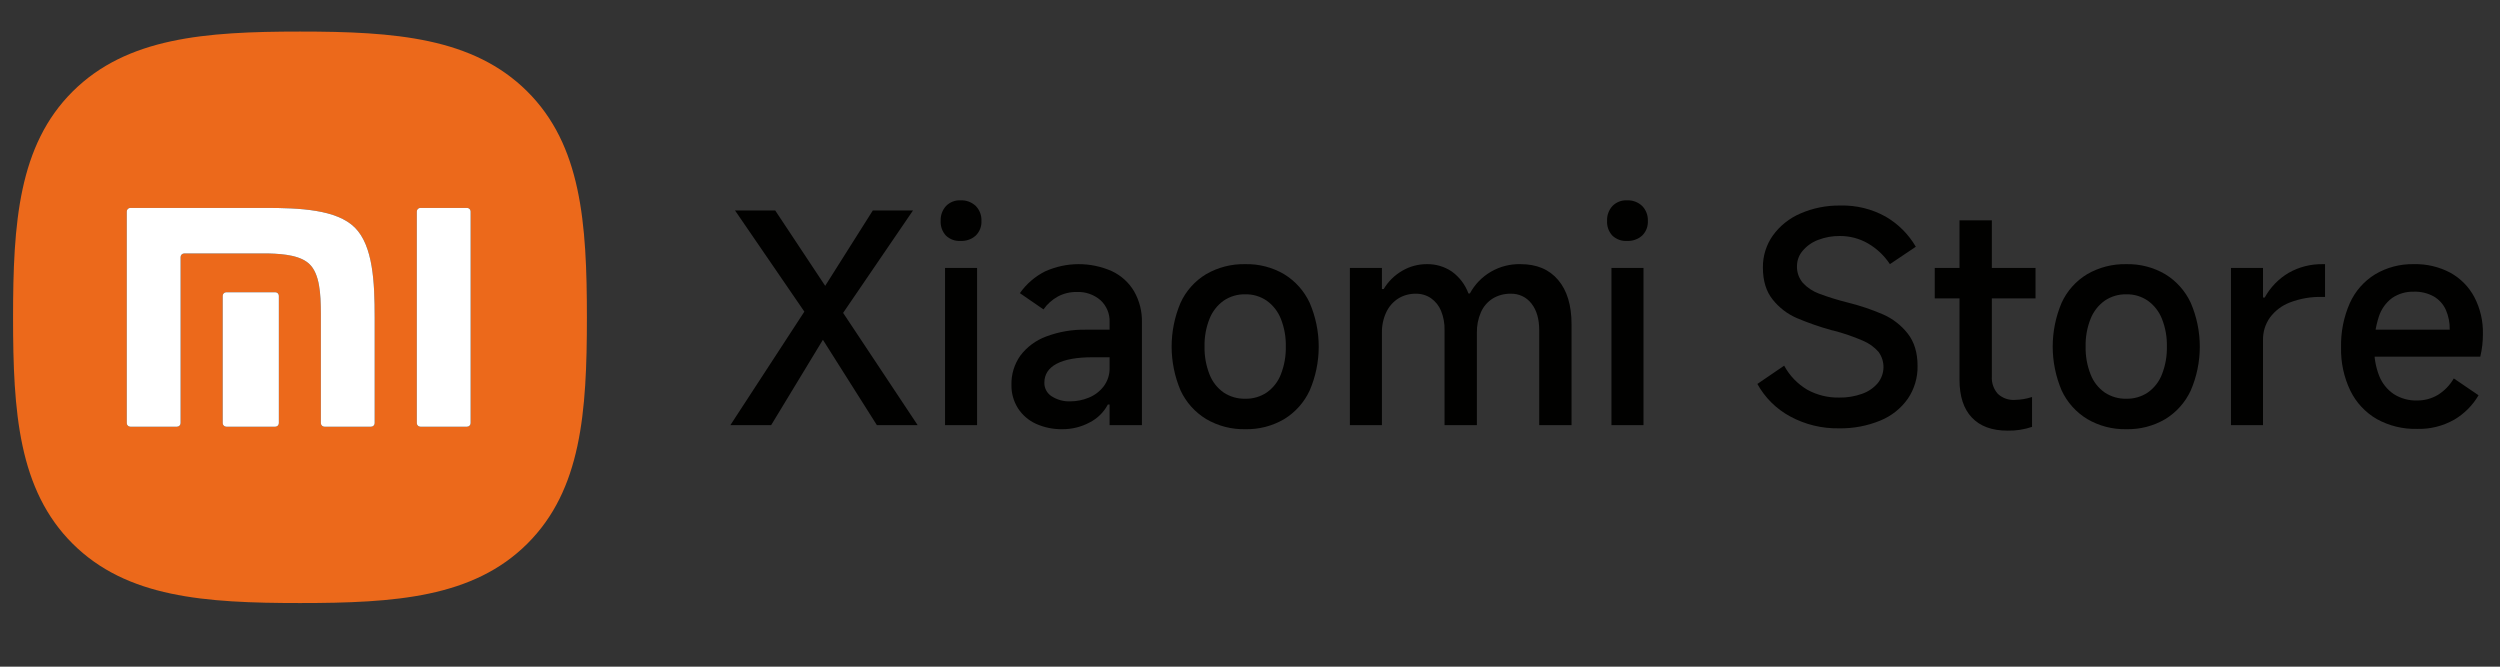 <?xml version="1.0" encoding="utf-8"?>
<svg width="390" height="104" viewBox="0 0 390 104" fill="none" xmlns="http://www.w3.org/2000/svg">
  <rect x="0" y="0" width="390" height="104" fill="#333333" stroke="none"/>
  <g clip-path="url(#clip0_4658_5365)" transform="matrix(1, 0, 0, 1, -55.305, -2.501)">
    <path d="M102.102 7.425C87.244 7.425 75.082 8.372 66.64 16.772C58.2 25.171 57.343 37.263 57.343 52.044C57.343 66.825 58.2 78.923 66.644 87.323C75.086 95.725 87.245 96.576 102.102 96.576C116.959 96.576 129.118 95.725 137.56 87.323C146.003 78.92 146.862 66.825 146.862 52.044C146.862 37.244 145.993 25.138 137.531 16.739C129.085 8.36 116.942 7.425 102.102 7.425ZM98.808 68.52C98.805 68.667 98.745 68.806 98.64 68.909C98.535 69.011 98.394 69.069 98.246 69.068H90.612C90.465 69.07 90.322 69.013 90.216 68.91C90.109 68.808 90.048 68.668 90.046 68.52V48.639C90.048 48.491 90.109 48.351 90.215 48.248C90.321 48.145 90.464 48.088 90.612 48.09H98.246C98.394 48.089 98.535 48.146 98.641 48.249C98.746 48.352 98.806 48.492 98.808 48.639V68.52ZM113.754 68.52C113.752 68.667 113.691 68.807 113.586 68.909C113.48 69.012 113.339 69.069 113.191 69.068H105.925C105.777 69.069 105.635 69.013 105.529 68.91C105.423 68.808 105.362 68.668 105.359 68.52V51.367C105.351 48.372 105.179 45.294 103.628 43.747C102.293 42.413 99.803 42.108 97.213 42.043H84.041C83.894 42.042 83.752 42.099 83.647 42.202C83.541 42.305 83.481 42.445 83.479 42.592V68.52C83.475 68.668 83.414 68.808 83.308 68.91C83.202 69.012 83.06 69.069 82.912 69.068H75.641C75.493 69.069 75.352 69.012 75.247 68.909C75.142 68.807 75.082 68.667 75.08 68.52V35.484C75.081 35.411 75.096 35.339 75.124 35.272C75.152 35.205 75.194 35.144 75.246 35.093C75.298 35.042 75.36 35.002 75.427 34.974C75.495 34.947 75.568 34.934 75.641 34.934H96.62C102.102 34.934 107.835 35.183 110.661 38.002C113.501 40.834 113.754 46.532 113.754 51.998V68.52ZM128.724 68.52C128.721 68.667 128.66 68.807 128.554 68.909C128.449 69.012 128.307 69.069 128.159 69.068H120.889C120.742 69.069 120.6 69.012 120.494 68.91C120.389 68.807 120.328 68.667 120.326 68.52V35.484C120.328 35.337 120.388 35.196 120.493 35.093C120.599 34.99 120.741 34.933 120.889 34.934H128.159C128.307 34.933 128.449 34.99 128.555 35.093C128.661 35.196 128.722 35.336 128.724 35.484V68.52Z" fill="#EC691B"/>
    <path d="M110.661 38.002C113.501 40.834 113.754 46.532 113.754 51.998V68.52C113.752 68.667 113.691 68.807 113.586 68.909C113.48 69.012 113.338 69.069 113.191 69.068H105.925C105.777 69.069 105.635 69.013 105.529 68.91C105.423 68.808 105.362 68.668 105.359 68.52V51.367C105.351 48.372 105.179 45.294 103.627 43.747C102.293 42.413 99.803 42.108 97.213 42.043H84.041C83.894 42.042 83.752 42.099 83.647 42.202C83.541 42.305 83.481 42.445 83.479 42.592V68.52C83.475 68.668 83.414 68.808 83.308 68.91C83.202 69.012 83.059 69.069 82.912 69.068H75.641C75.493 69.069 75.352 69.012 75.247 68.909C75.142 68.807 75.082 68.667 75.08 68.52V35.484C75.081 35.411 75.096 35.339 75.124 35.272C75.152 35.205 75.194 35.144 75.246 35.093C75.298 35.042 75.36 35.002 75.427 34.974C75.495 34.947 75.567 34.934 75.641 34.934H96.62C102.102 34.934 107.834 35.183 110.661 38.002ZM98.246 48.09H90.612C90.464 48.088 90.321 48.145 90.215 48.248C90.109 48.351 90.048 48.491 90.045 48.639V68.52C90.048 68.668 90.109 68.808 90.216 68.91C90.322 69.013 90.465 69.07 90.612 69.068H98.246C98.393 69.069 98.535 69.011 98.64 68.909C98.745 68.806 98.805 68.667 98.807 68.52V48.639C98.806 48.492 98.746 48.352 98.641 48.249C98.535 48.146 98.394 48.089 98.246 48.09ZM128.159 34.934H120.889C120.741 34.933 120.599 34.99 120.493 35.093C120.388 35.196 120.328 35.337 120.326 35.484V68.52C120.328 68.667 120.389 68.807 120.494 68.909C120.6 69.012 120.742 69.069 120.889 69.068H128.159C128.307 69.069 128.448 69.012 128.554 68.909C128.66 68.807 128.721 68.667 128.724 68.52V35.484C128.722 35.336 128.661 35.196 128.555 35.093C128.449 34.99 128.307 34.933 128.159 34.934Z" fill="white"/>
    <path d="M169.242 68.822L181.102 50.631L184.055 54.884L175.604 68.822H169.242ZM192.098 68.822L182.283 53.301L169.969 35.336H176.24L185.509 49.318L198.459 68.822H192.098ZM186.554 51.717L183.601 47.78L191.462 35.336H197.732L186.554 51.717Z" fill="#010100"/>
    <path d="M208.409 36.965C208.432 37.387 208.364 37.808 208.211 38.202C208.059 38.595 207.824 38.953 207.523 39.25C206.87 39.831 206.013 40.133 205.138 40.087C204.722 40.111 204.305 40.05 203.914 39.905C203.523 39.761 203.166 39.538 202.866 39.25C202.584 38.942 202.367 38.582 202.226 38.189C202.086 37.797 202.025 37.381 202.048 36.965C202.008 36.108 202.31 35.27 202.889 34.634C203.18 34.338 203.531 34.106 203.918 33.953C204.306 33.801 204.722 33.733 205.138 33.752C205.575 33.73 206.012 33.797 206.422 33.949C206.832 34.1 207.207 34.334 207.523 34.634C207.822 34.942 208.055 35.308 208.208 35.709C208.36 36.109 208.429 36.537 208.409 36.965ZM207.728 68.822H202.73V44.295H207.728V68.822Z" fill="#010100"/>
    <path d="M221.041 69.456C219.625 69.482 218.221 69.197 216.929 68.619C215.776 68.098 214.797 67.257 214.112 66.197C213.419 65.101 213.063 63.827 213.09 62.532C213.051 60.907 213.537 59.313 214.475 57.984C215.501 56.625 216.897 55.589 218.497 54.998C220.484 54.248 222.597 53.887 224.722 53.934H228.402V52.758C228.429 52.121 228.316 51.486 228.073 50.896C227.83 50.306 227.462 49.776 226.994 49.341C225.965 48.449 224.63 47.987 223.268 48.051C222.247 48.035 221.239 48.276 220.337 48.753C219.444 49.247 218.676 49.935 218.088 50.767L214.407 48.233C215.416 46.795 216.766 45.629 218.338 44.839C219.971 44.101 221.742 43.715 223.535 43.708C225.329 43.7 227.103 44.07 228.743 44.794C230.192 45.472 231.403 46.567 232.219 47.938C233.065 49.419 233.489 51.1 233.446 52.803V68.822H228.402V65.609H228.129C227.491 66.818 226.491 67.798 225.267 68.415C223.968 69.108 222.515 69.465 221.041 69.456ZM222.313 65.111C223.28 65.106 224.237 64.914 225.131 64.546C226.056 64.179 226.865 63.569 227.471 62.781C228.105 61.941 228.433 60.912 228.402 59.862V58.233H225.767C223.283 58.233 221.405 58.573 220.132 59.251C218.86 59.93 218.224 60.918 218.224 62.215C218.217 62.633 218.318 63.046 218.517 63.415C218.716 63.783 219.006 64.094 219.36 64.319C220.238 64.882 221.27 65.158 222.313 65.111Z" fill="#010100"/>
    <path d="M249.575 69.456C247.43 69.505 245.313 68.956 243.464 67.872C241.714 66.807 240.322 65.248 239.465 63.392C238.551 61.233 238.08 58.913 238.08 56.57C238.08 54.227 238.551 51.907 239.465 49.748C240.313 47.887 241.707 46.325 243.464 45.269C245.318 44.198 247.433 43.658 249.575 43.708C251.696 43.66 253.788 44.2 255.619 45.269C257.368 46.334 258.759 47.894 259.617 49.748C260.547 51.908 261.026 54.232 261.026 56.581C261.026 58.931 260.547 61.255 259.617 63.414C258.759 65.269 257.368 66.829 255.619 67.894C253.788 68.963 251.696 69.503 249.575 69.456ZM249.575 64.704C250.762 64.729 251.929 64.389 252.915 63.731C253.914 63.026 254.681 62.042 255.119 60.903C255.661 59.52 255.923 58.043 255.892 56.559C255.925 55.081 255.662 53.612 255.119 52.237C254.672 51.103 253.907 50.121 252.915 49.409C251.934 48.737 250.766 48.389 249.575 48.414C248.37 48.385 247.186 48.733 246.19 49.409C245.198 50.121 244.433 51.103 243.987 52.237C243.443 53.612 243.18 55.081 243.214 56.559C243.182 58.043 243.444 59.52 243.987 60.903C244.424 62.042 245.191 63.026 246.19 63.731C247.192 64.394 248.373 64.733 249.575 64.704Z" fill="#010100"/>
    <path d="M265.887 68.822V44.295H270.886V47.599H271.158C271.859 46.418 272.852 45.437 274.044 44.748C275.206 44.063 276.532 43.704 277.883 43.707C279.274 43.68 280.639 44.083 281.79 44.861C282.977 45.717 283.879 46.907 284.381 48.278H284.608C285.372 46.862 286.516 45.685 287.911 44.879C289.307 44.072 290.9 43.666 292.514 43.707C295.028 43.707 296.982 44.529 298.375 46.173C299.769 47.818 300.465 50.118 300.466 53.074V68.822H295.422V53.98C295.422 52.26 295.021 50.887 294.218 49.861C293.84 49.364 293.347 48.965 292.782 48.697C292.217 48.43 291.595 48.301 290.969 48.323C289.985 48.302 289.016 48.561 288.174 49.069C287.361 49.579 286.721 50.32 286.335 51.196C285.89 52.216 285.673 53.32 285.698 54.432V68.822H280.655V53.98C280.678 52.957 280.493 51.941 280.11 50.993C279.787 50.2 279.243 49.517 278.542 49.024C277.854 48.555 277.036 48.31 276.202 48.323C275.225 48.3 274.262 48.559 273.43 49.069C272.621 49.591 271.976 50.328 271.567 51.196C271.093 52.208 270.86 53.316 270.886 54.432V68.822H265.887Z" fill="#010100"/>
    <path d="M312.371 36.965C312.393 37.387 312.325 37.808 312.173 38.202C312.02 38.595 311.785 38.953 311.485 39.25C310.831 39.831 309.974 40.132 309.099 40.087C308.683 40.111 308.266 40.05 307.875 39.905C307.484 39.761 307.127 39.538 306.827 39.25C306.545 38.942 306.328 38.582 306.187 38.189C306.047 37.797 305.986 37.381 306.009 36.965C305.969 36.108 306.271 35.27 306.85 34.634C307.141 34.338 307.492 34.106 307.88 33.953C308.267 33.801 308.683 33.733 309.099 33.752C309.536 33.73 309.973 33.797 310.383 33.949C310.793 34.1 311.168 34.334 311.485 34.634C311.784 34.942 312.016 35.308 312.169 35.709C312.321 36.109 312.39 36.537 312.371 36.965ZM311.689 68.822H306.691V44.295H311.689V68.822Z" fill="#010100"/>
    <path d="M342.177 69.32C339.522 69.368 336.899 68.728 334.566 67.464C332.41 66.298 330.635 64.538 329.454 62.396L333.634 59.545C334.473 61.101 335.722 62.4 337.247 63.301C338.769 64.137 340.485 64.558 342.223 64.523C343.437 64.543 344.646 64.344 345.789 63.935C346.743 63.606 347.59 63.028 348.243 62.261C348.797 61.575 349.108 60.727 349.128 59.847C349.149 58.968 348.878 58.106 348.357 57.396C347.691 56.637 346.859 56.041 345.926 55.654C344.433 55.006 342.89 54.476 341.314 54.07L341.086 54.025C339.205 53.507 337.361 52.865 335.566 52.102C334.107 51.461 332.827 50.474 331.84 49.228C330.824 47.961 330.317 46.302 330.318 44.251C330.292 42.463 330.832 40.714 331.863 39.25C332.954 37.737 334.438 36.548 336.156 35.811C338.125 34.954 340.256 34.529 342.404 34.566C344.882 34.496 347.332 35.099 349.492 36.309C351.432 37.441 353.045 39.055 354.173 40.992L350.129 43.708C349.263 42.391 348.105 41.292 346.743 40.495C345.4 39.712 343.869 39.305 342.313 39.318C341.156 39.303 340.006 39.51 338.928 39.929C337.993 40.279 337.163 40.864 336.52 41.626C335.955 42.281 335.641 43.115 335.634 43.979C335.594 44.954 335.927 45.908 336.565 46.649C337.269 47.398 338.141 47.972 339.11 48.323C340.544 48.858 342.008 49.312 343.495 49.681C345.406 50.152 347.276 50.78 349.084 51.559C350.579 52.223 351.889 53.24 352.9 54.523C353.93 55.82 354.445 57.509 354.445 59.591C354.479 61.411 353.947 63.196 352.923 64.704C351.845 66.233 350.346 67.42 348.607 68.121C346.568 68.954 344.38 69.362 342.177 69.32Z" fill="#010100"/>
    <path d="M357.126 49.047V44.295H372.848V49.047H357.126ZM368.486 69.682C366.062 69.682 364.207 69.003 362.92 67.645C361.632 66.288 360.988 64.327 360.989 61.763V36.874H366.032V61.22C366 61.711 366.065 62.204 366.225 62.67C366.385 63.136 366.636 63.566 366.964 63.935C367.318 64.266 367.736 64.522 368.194 64.685C368.651 64.848 369.137 64.916 369.622 64.885C370.533 64.87 371.437 64.717 372.303 64.433V69.094C371.074 69.507 369.783 69.707 368.486 69.682Z" fill="#010100"/>
    <path d="M387.024 69.456C384.878 69.505 382.761 68.956 380.912 67.872C379.162 66.807 377.77 65.248 376.913 63.392C375.999 61.233 375.527 58.913 375.527 56.57C375.527 54.227 375.999 51.907 376.913 49.748C377.761 47.887 379.155 46.325 380.912 45.269C382.766 44.198 384.881 43.658 387.024 43.708C389.144 43.66 391.237 44.2 393.067 45.269C394.816 46.334 396.207 47.894 397.065 49.748C397.995 51.908 398.474 54.232 398.474 56.581C398.474 58.931 397.995 61.255 397.065 63.414C396.207 65.269 394.816 66.829 393.067 67.894C391.237 68.963 389.144 69.503 387.024 69.456ZM387.024 64.704C388.211 64.729 389.377 64.389 390.363 63.731C391.362 63.026 392.129 62.042 392.567 60.903C393.109 59.52 393.371 58.043 393.339 56.559C393.373 55.081 393.11 53.612 392.567 52.237C392.12 51.103 391.355 50.121 390.363 49.409C389.382 48.737 388.214 48.389 387.024 48.414C385.818 48.385 384.634 48.733 383.638 49.409C382.646 50.121 381.881 51.103 381.435 52.237C380.891 53.612 380.628 55.081 380.662 56.559C380.63 58.043 380.892 59.52 381.435 60.903C381.872 62.042 382.639 63.026 383.638 63.731C384.64 64.394 385.822 64.734 387.024 64.704Z" fill="#010100"/>
    <path d="M403.335 68.822V44.296H408.334V48.911H408.606C409.48 47.32 410.767 45.991 412.332 45.065C413.963 44.138 415.816 43.669 417.694 43.708H418.012V48.821H417.603C415.874 48.773 414.152 49.066 412.537 49.681C411.284 50.157 410.196 50.981 409.401 52.056C408.689 53.07 408.315 54.281 408.334 55.518V68.822H403.335Z" fill="#010100"/>
    <path d="M432.371 69.41C430.173 69.466 428 68.935 426.077 67.871C424.298 66.839 422.867 65.303 421.965 63.459C420.952 61.35 420.454 59.032 420.511 56.694C420.454 54.322 420.919 51.967 421.874 49.794C422.709 47.932 424.086 46.364 425.828 45.291C427.653 44.209 429.747 43.66 431.871 43.707C433.848 43.659 435.804 44.118 437.55 45.042C439.144 45.92 440.446 47.241 441.299 48.843C442.225 50.624 442.686 52.608 442.64 54.613C442.642 55.801 442.505 56.986 442.231 58.142H423.919L424.055 53.934H437.46C437.487 52.861 437.277 51.795 436.846 50.812C436.451 49.952 435.801 49.234 434.983 48.753C434.033 48.226 432.957 47.968 431.871 48.006C430.668 47.968 429.483 48.309 428.486 48.979C427.496 49.717 426.765 50.746 426.396 51.92C425.887 53.491 425.648 55.135 425.691 56.785C425.655 58.277 425.918 59.762 426.464 61.152C426.919 62.3 427.711 63.285 428.735 63.98C429.819 64.668 431.086 65.015 432.371 64.975C433.505 64.988 434.62 64.691 435.597 64.116C436.632 63.476 437.491 62.59 438.096 61.536L441.958 64.161C441.038 65.742 439.723 67.059 438.141 67.985C436.384 68.974 434.389 69.467 432.371 69.41Z" fill="#010100"/>
  </g>
  <defs>
    <clipPath id="clip0_4658_5365">
      <rect width="386" height="89.607" fill="white" transform="translate(57 7.197)"/>
    </clipPath>
  </defs>
</svg>